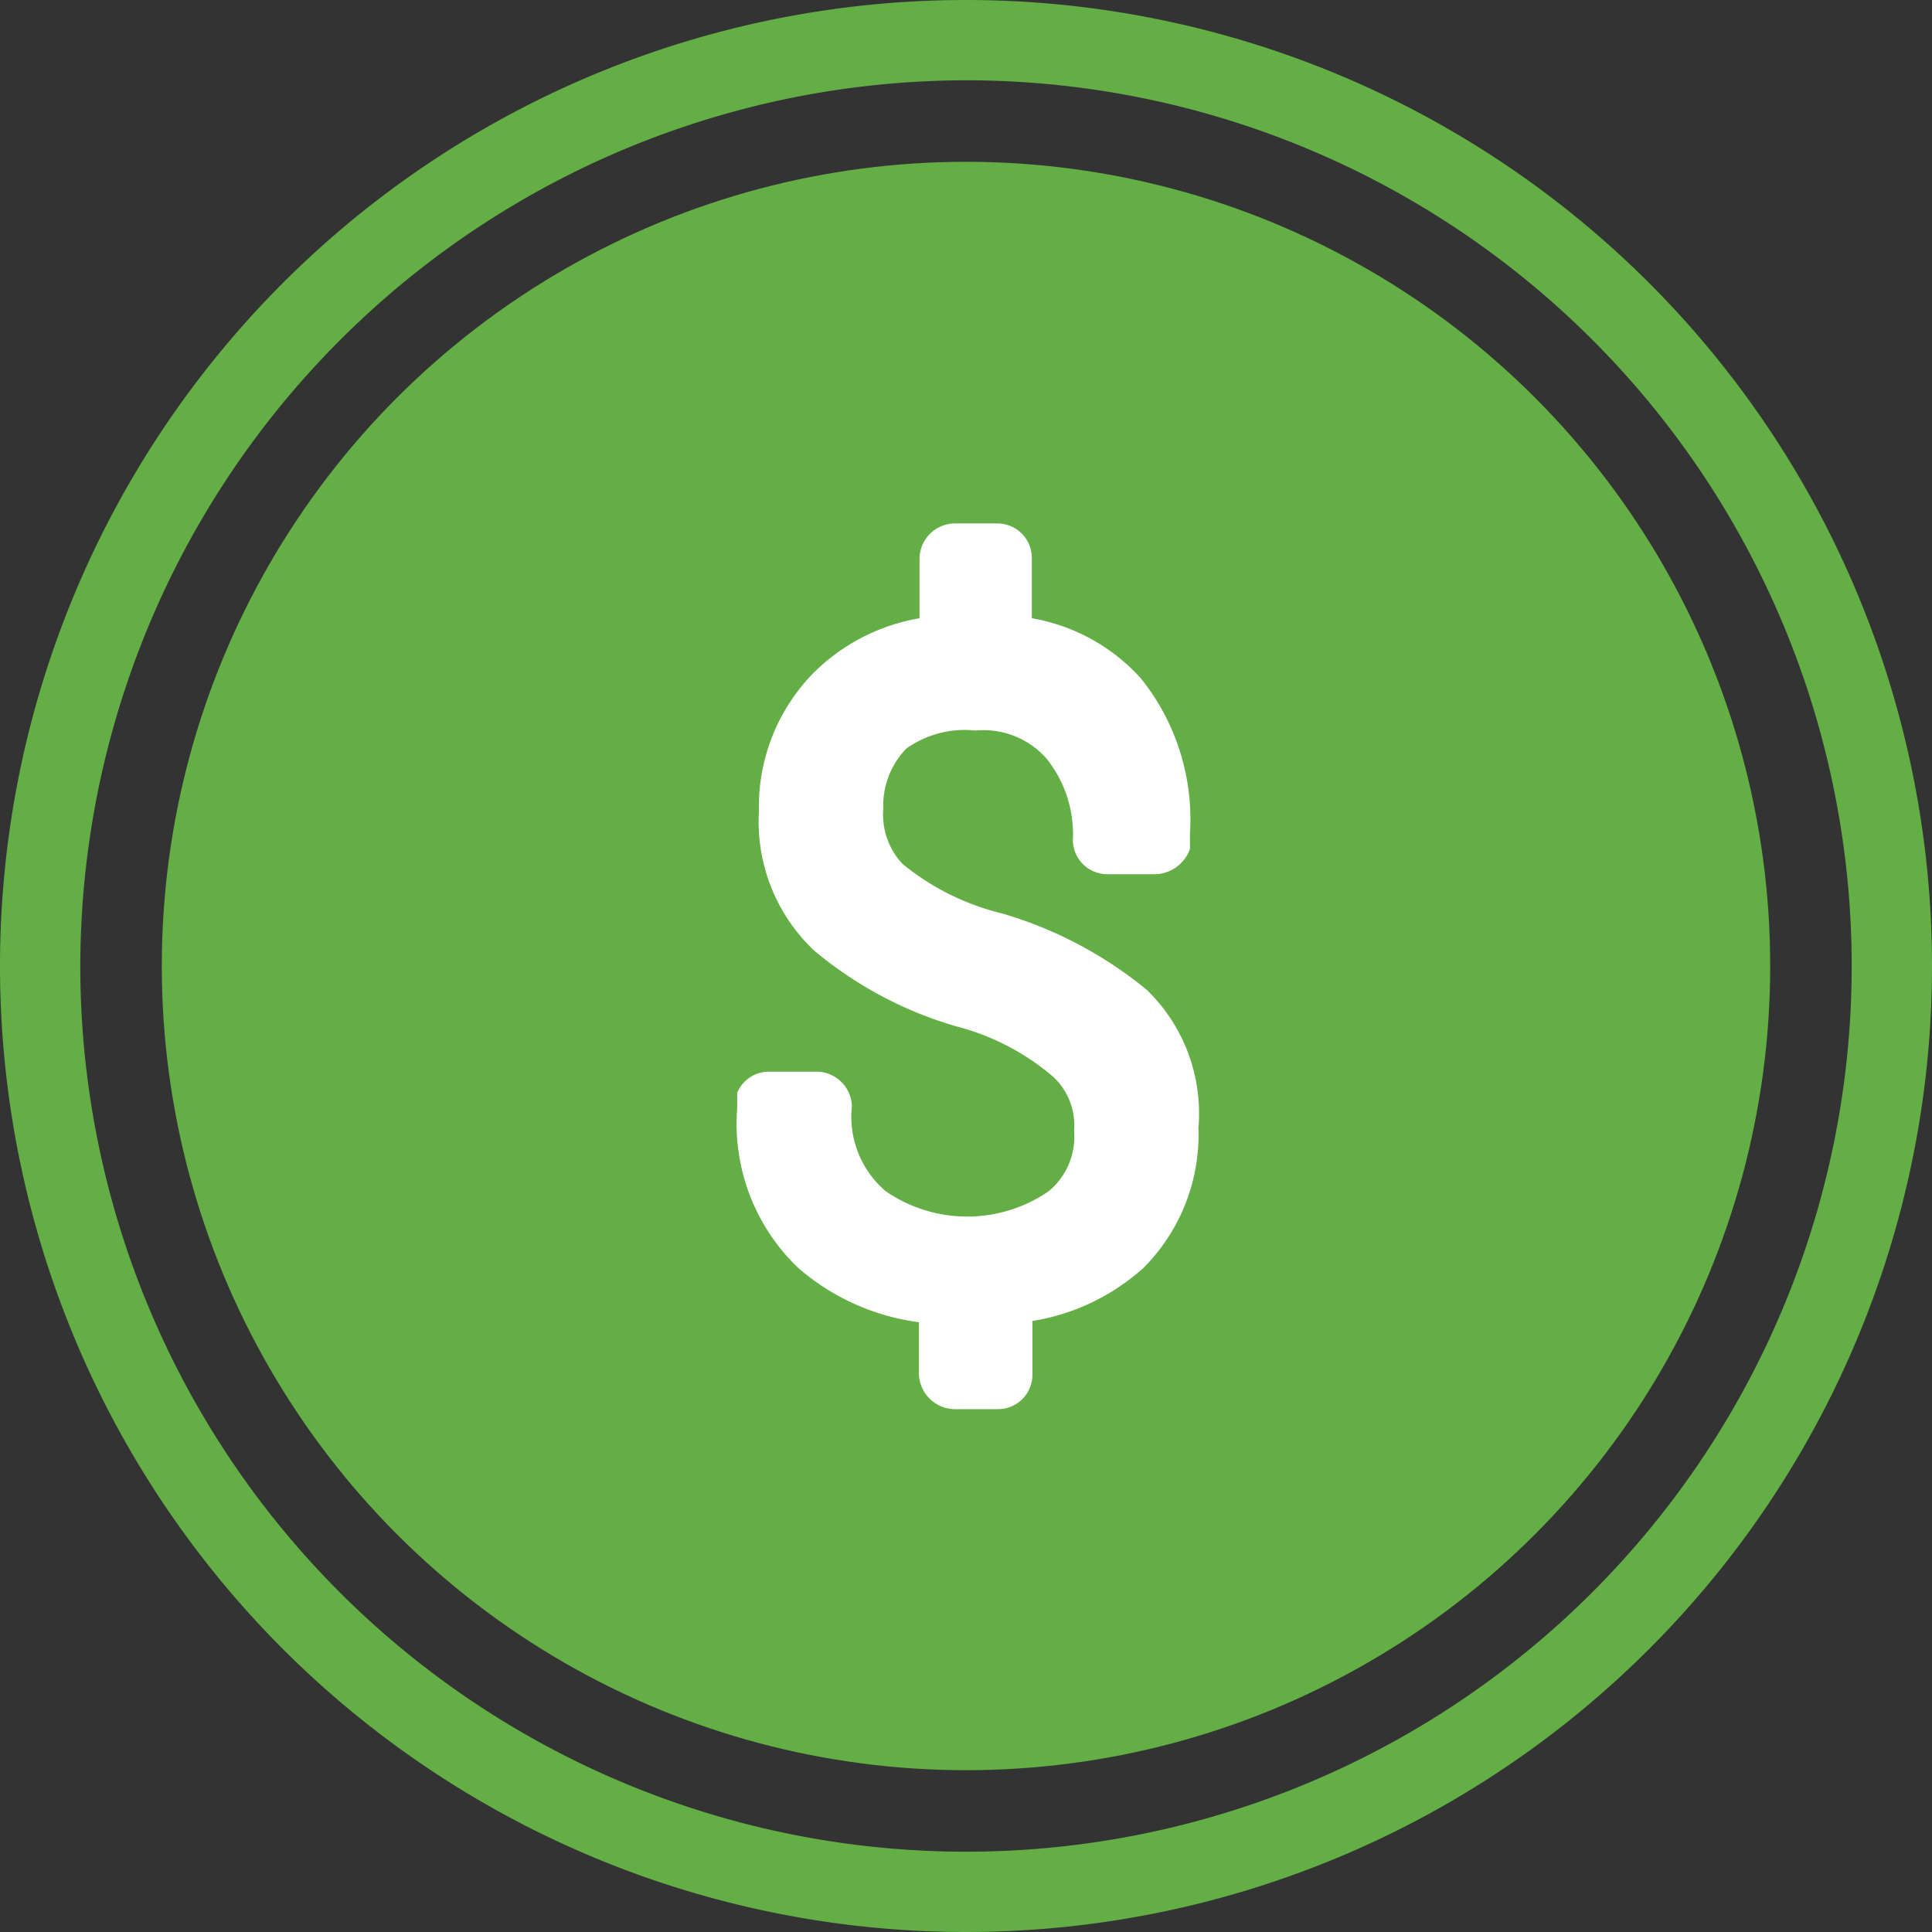 <svg xmlns="http://www.w3.org/2000/svg" width="32" height="32"><rect width="100%" height="100%" fill="#333333" stroke="none"/><defs><style>.cls-1{fill:#63af45}</style></defs><g id="Layer_2" data-name="Layer 2"><g id="Layer_1-2" data-name="Layer 1"><path d="M16 1.33A14.67 14.67 0 111.33 16 14.69 14.69 0 0116 1.33M16 0a16 16 0 1016 16A16 16 0 0016 0z" class="cls-1"/><circle cx="16" cy="16" r="13.32" class="cls-1"/><path fill="#fff" d="M13.22 21a3.8 3.8 0 002 .9v.85a.6.6 0 00.59.59h.72a.57.57 0 00.57-.57v-.89a3.61 3.61 0 001.84-.88 3.13 3.13 0 00.91-2.32A2.85 2.85 0 0019 16.4a6.76 6.76 0 00-2.4-1.27 4.13 4.13 0 01-1.65-.82 1.19 1.19 0 01-.32-.91 1.36 1.36 0 01.38-1 1.67 1.67 0 011.15-.3 1.39 1.39 0 011.17.46 2 2 0 01.44 1.35.57.57 0 00.57.57h.8a.63.63 0 00.57-.42v-.26a3.73 3.73 0 00-.81-2.56 3.15 3.15 0 00-1.81-1v-1a.57.57 0 00-.57-.57h-.7a.59.59 0 00-.59.57v1a3.27 3.27 0 00-1.77.92 3.17 3.17 0 00-.89 2.28 2.94 2.94 0 00.91 2.3A6.46 6.46 0 0015.84 17a4 4 0 011.61.84 1.1 1.1 0 01.34.89 1.17 1.17 0 01-.42 1 2.38 2.38 0 01-2.7 0 1.62 1.62 0 01-.56-1.41.59.59 0 00-.59-.57h-.8a.57.57 0 00-.51.35v.26A3.3 3.3 0 0013.22 21z"/></g></g></svg>